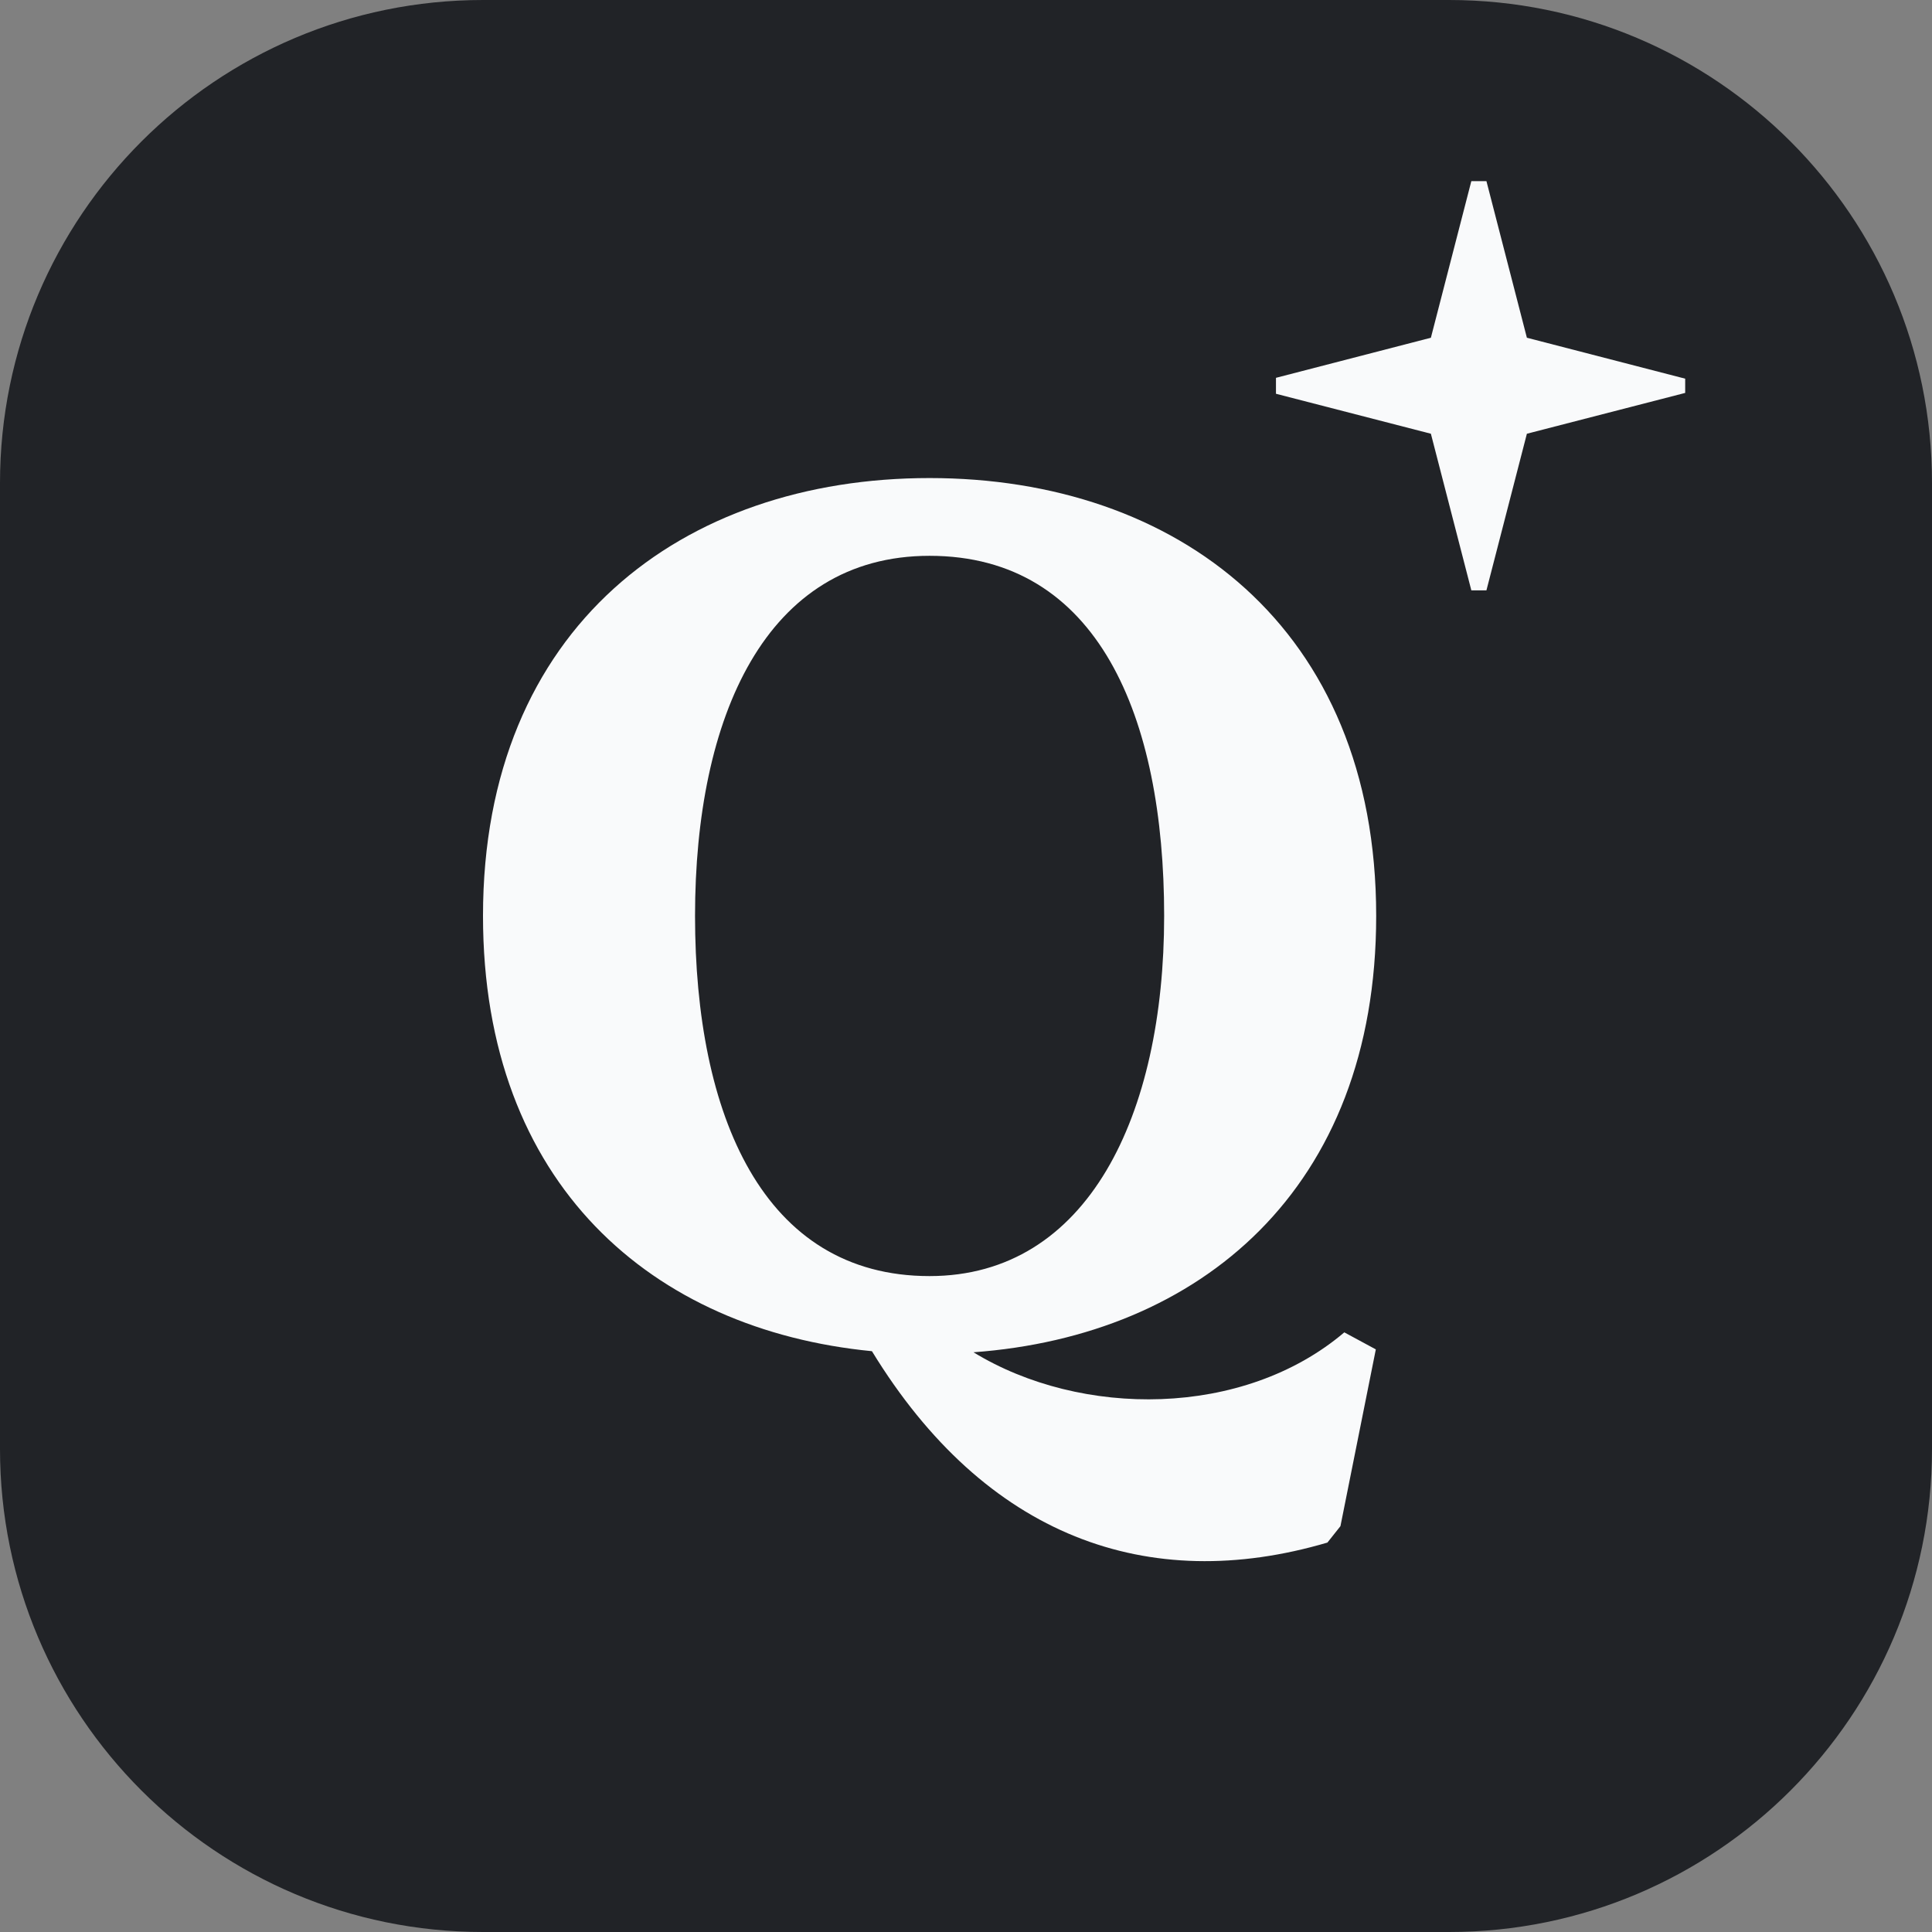 <svg width="16" height="16" viewBox="0 0 16 16" fill="none" xmlns="http://www.w3.org/2000/svg">
<rect x="0" y="0" width="16" height="16" fill="#808080" stroke="none"/>
<path d="M0 4C0 1.791 1.791 0 4 0H12C14.209 0 16 1.791 16 4V12C16 14.209 14.209 16 12 16H4C1.791 16 0 14.209 0 12V4Z" fill="#212327"/>
<path d="M11.85 2.797L12.185 1.5H12.31L12.645 2.797L13.956 3.136V3.254L12.645 3.592L12.31 4.889H12.185L11.85 3.592L10.567 3.261V3.129L11.85 2.797Z" fill="#F9FAFB"/>
<path fill-rule="evenodd" clip-rule="evenodd" d="M7.698 3.959C9.741 3.959 11.397 5.191 11.397 7.585C11.397 9.851 9.934 11.062 8.062 11.199C8.952 11.743 10.297 11.744 11.133 11.034L11.394 11.175L11.101 12.639L10.993 12.775C9.508 13.212 8.161 12.728 7.221 11.19C5.404 11.013 4 9.809 4 7.585C4 5.191 5.656 3.959 7.698 3.959ZM7.698 10.568C9.011 10.568 9.641 9.233 9.641 7.585C9.641 5.938 9.095 4.603 7.698 4.603C6.341 4.603 5.756 5.938 5.756 7.585C5.756 9.233 6.318 10.568 7.698 10.568Z" fill="#F9FAFB"/>
</svg>
